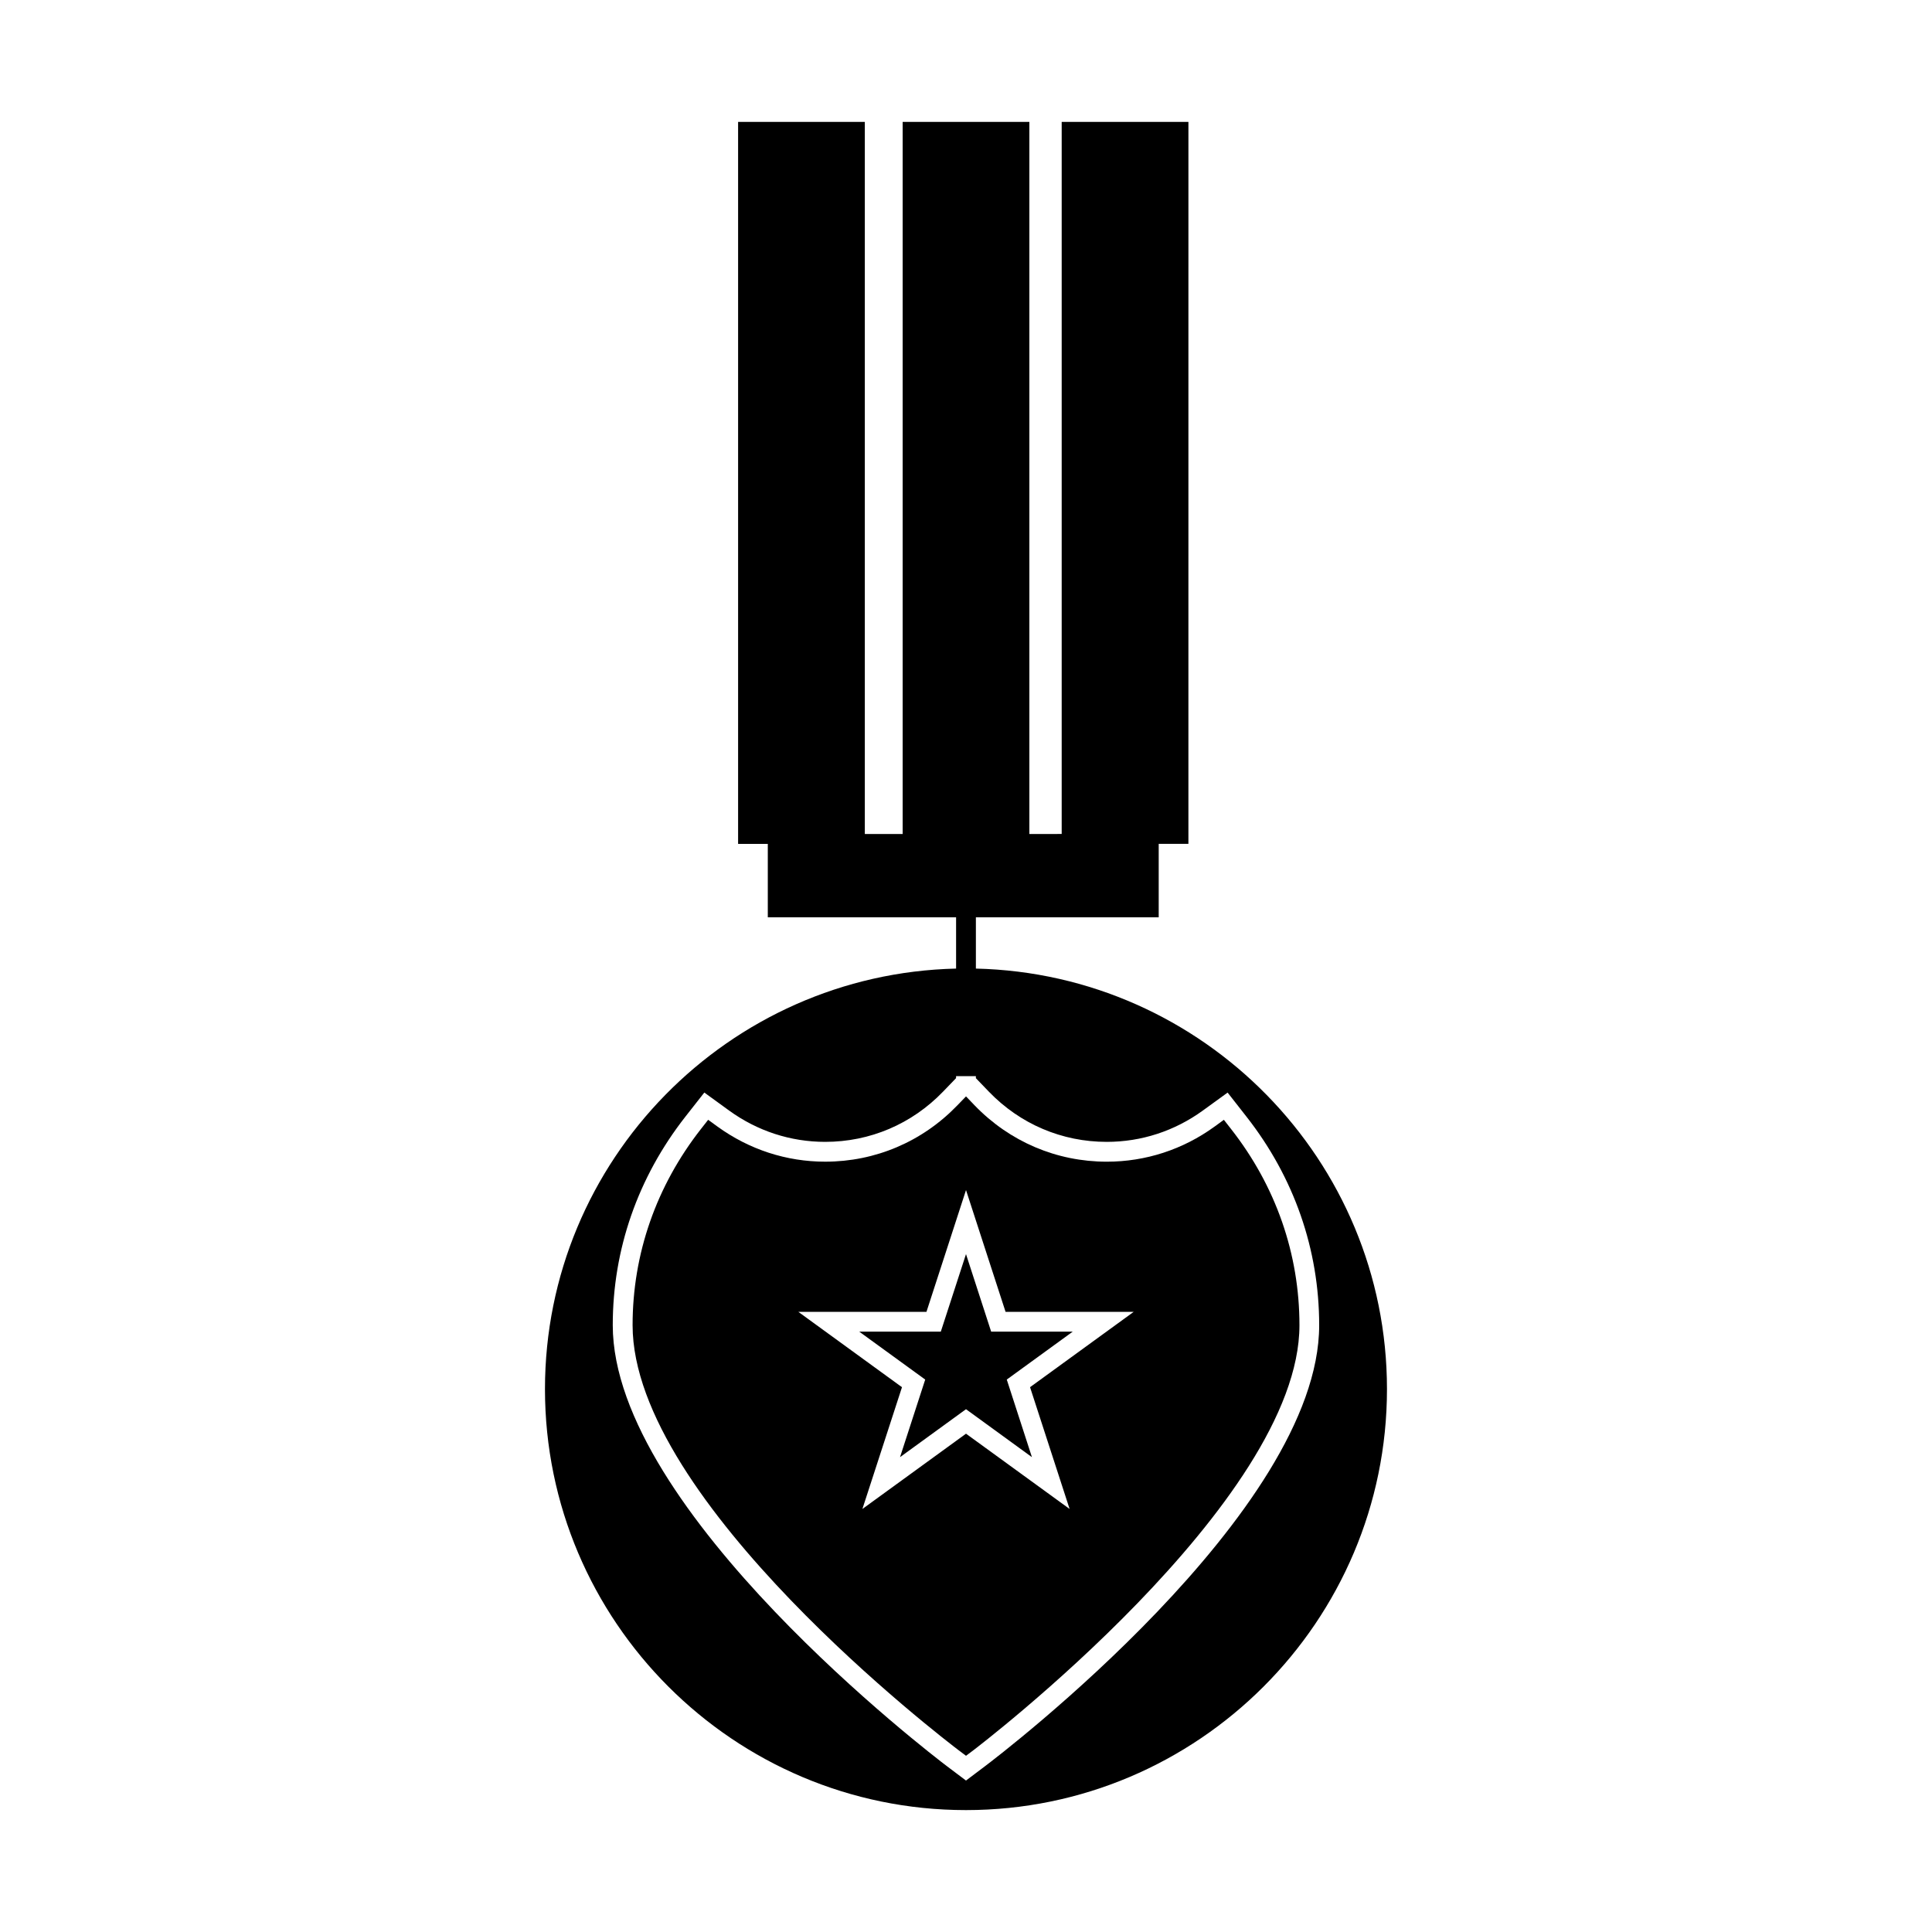 <?xml version="1.0" encoding="UTF-8"?>
<!-- Uploaded to: ICON Repo, www.svgrepo.com, Generator: ICON Repo Mixer Tools -->
<svg fill="#000000" width="800px" height="800px" version="1.1" viewBox="144 144 512 512" xmlns="http://www.w3.org/2000/svg">
 <g>
  <path d="m470.23 443.18-1.891-2.418-2.481 1.805c-8.387 6.078-18.258 9.293-28.539 9.293-13.305 0-25.742-5.301-35.023-14.914l-2.293-2.391-2.293 2.371c-9.273 9.625-21.715 14.926-35.023 14.93-10.277 0-20.141-3.219-28.535-9.293l-2.481-1.805-1.891 2.41c-11.867 15.141-18.137 33.125-18.137 52.02 0 46.688 82.906 109.99 86.441 112.67l1.918 1.441 1.922-1.441c0.867-0.656 86.445-65.816 86.445-112.67-0.004-18.895-6.273-36.887-18.141-52.008zm-53.258 68.438 10.484 32.273-27.453-19.949-27.461 19.953 10.492-32.273-27.461-19.965h33.945l10.484-32.281 10.484 32.281h33.949z"/>
  <path d="m402.62 400.68v-13.582h48.449v-19.465h7.871l0.004-191.33h-33.586v188.71l-8.566 0.004v-188.71h-33.578v188.71h-10.027v-188.71h-33.582v191.33h7.871v19.465h49.898v13.582c-60.301 1.41-108.95 50.805-108.95 111.44 0 61.523 50.051 111.57 111.57 111.57s111.57-50.051 111.57-111.57c-0.004-60.633-48.652-110.04-108.95-111.44zm2.461 211.35-5.082 3.832-5.09-3.832c-3.621-2.738-88.523-67.59-88.523-116.85 0-20.078 6.66-39.184 19.254-55.258l5.012-6.387 6.578 4.777c7.484 5.422 16.285 8.293 25.449 8.293 11.875 0 22.969-4.727 31.25-13.32l3.441-3.57v-0.523h5.246v0.531l3.441 3.574c8.281 8.59 19.371 13.309 31.242 13.309 9.172 0 17.98-2.871 25.457-8.293l6.574-4.769 5.012 6.398c12.594 16.059 19.254 35.168 19.254 55.246 0.008 49.445-84.902 114.12-88.516 116.84z"/>
  <path d="m400 476.35-6.676 20.551h-21.613l17.48 12.699-6.676 20.559 17.484-12.707 17.473 12.707-6.668-20.559 17.477-12.699h-21.613z"/>
 </g>
</svg>